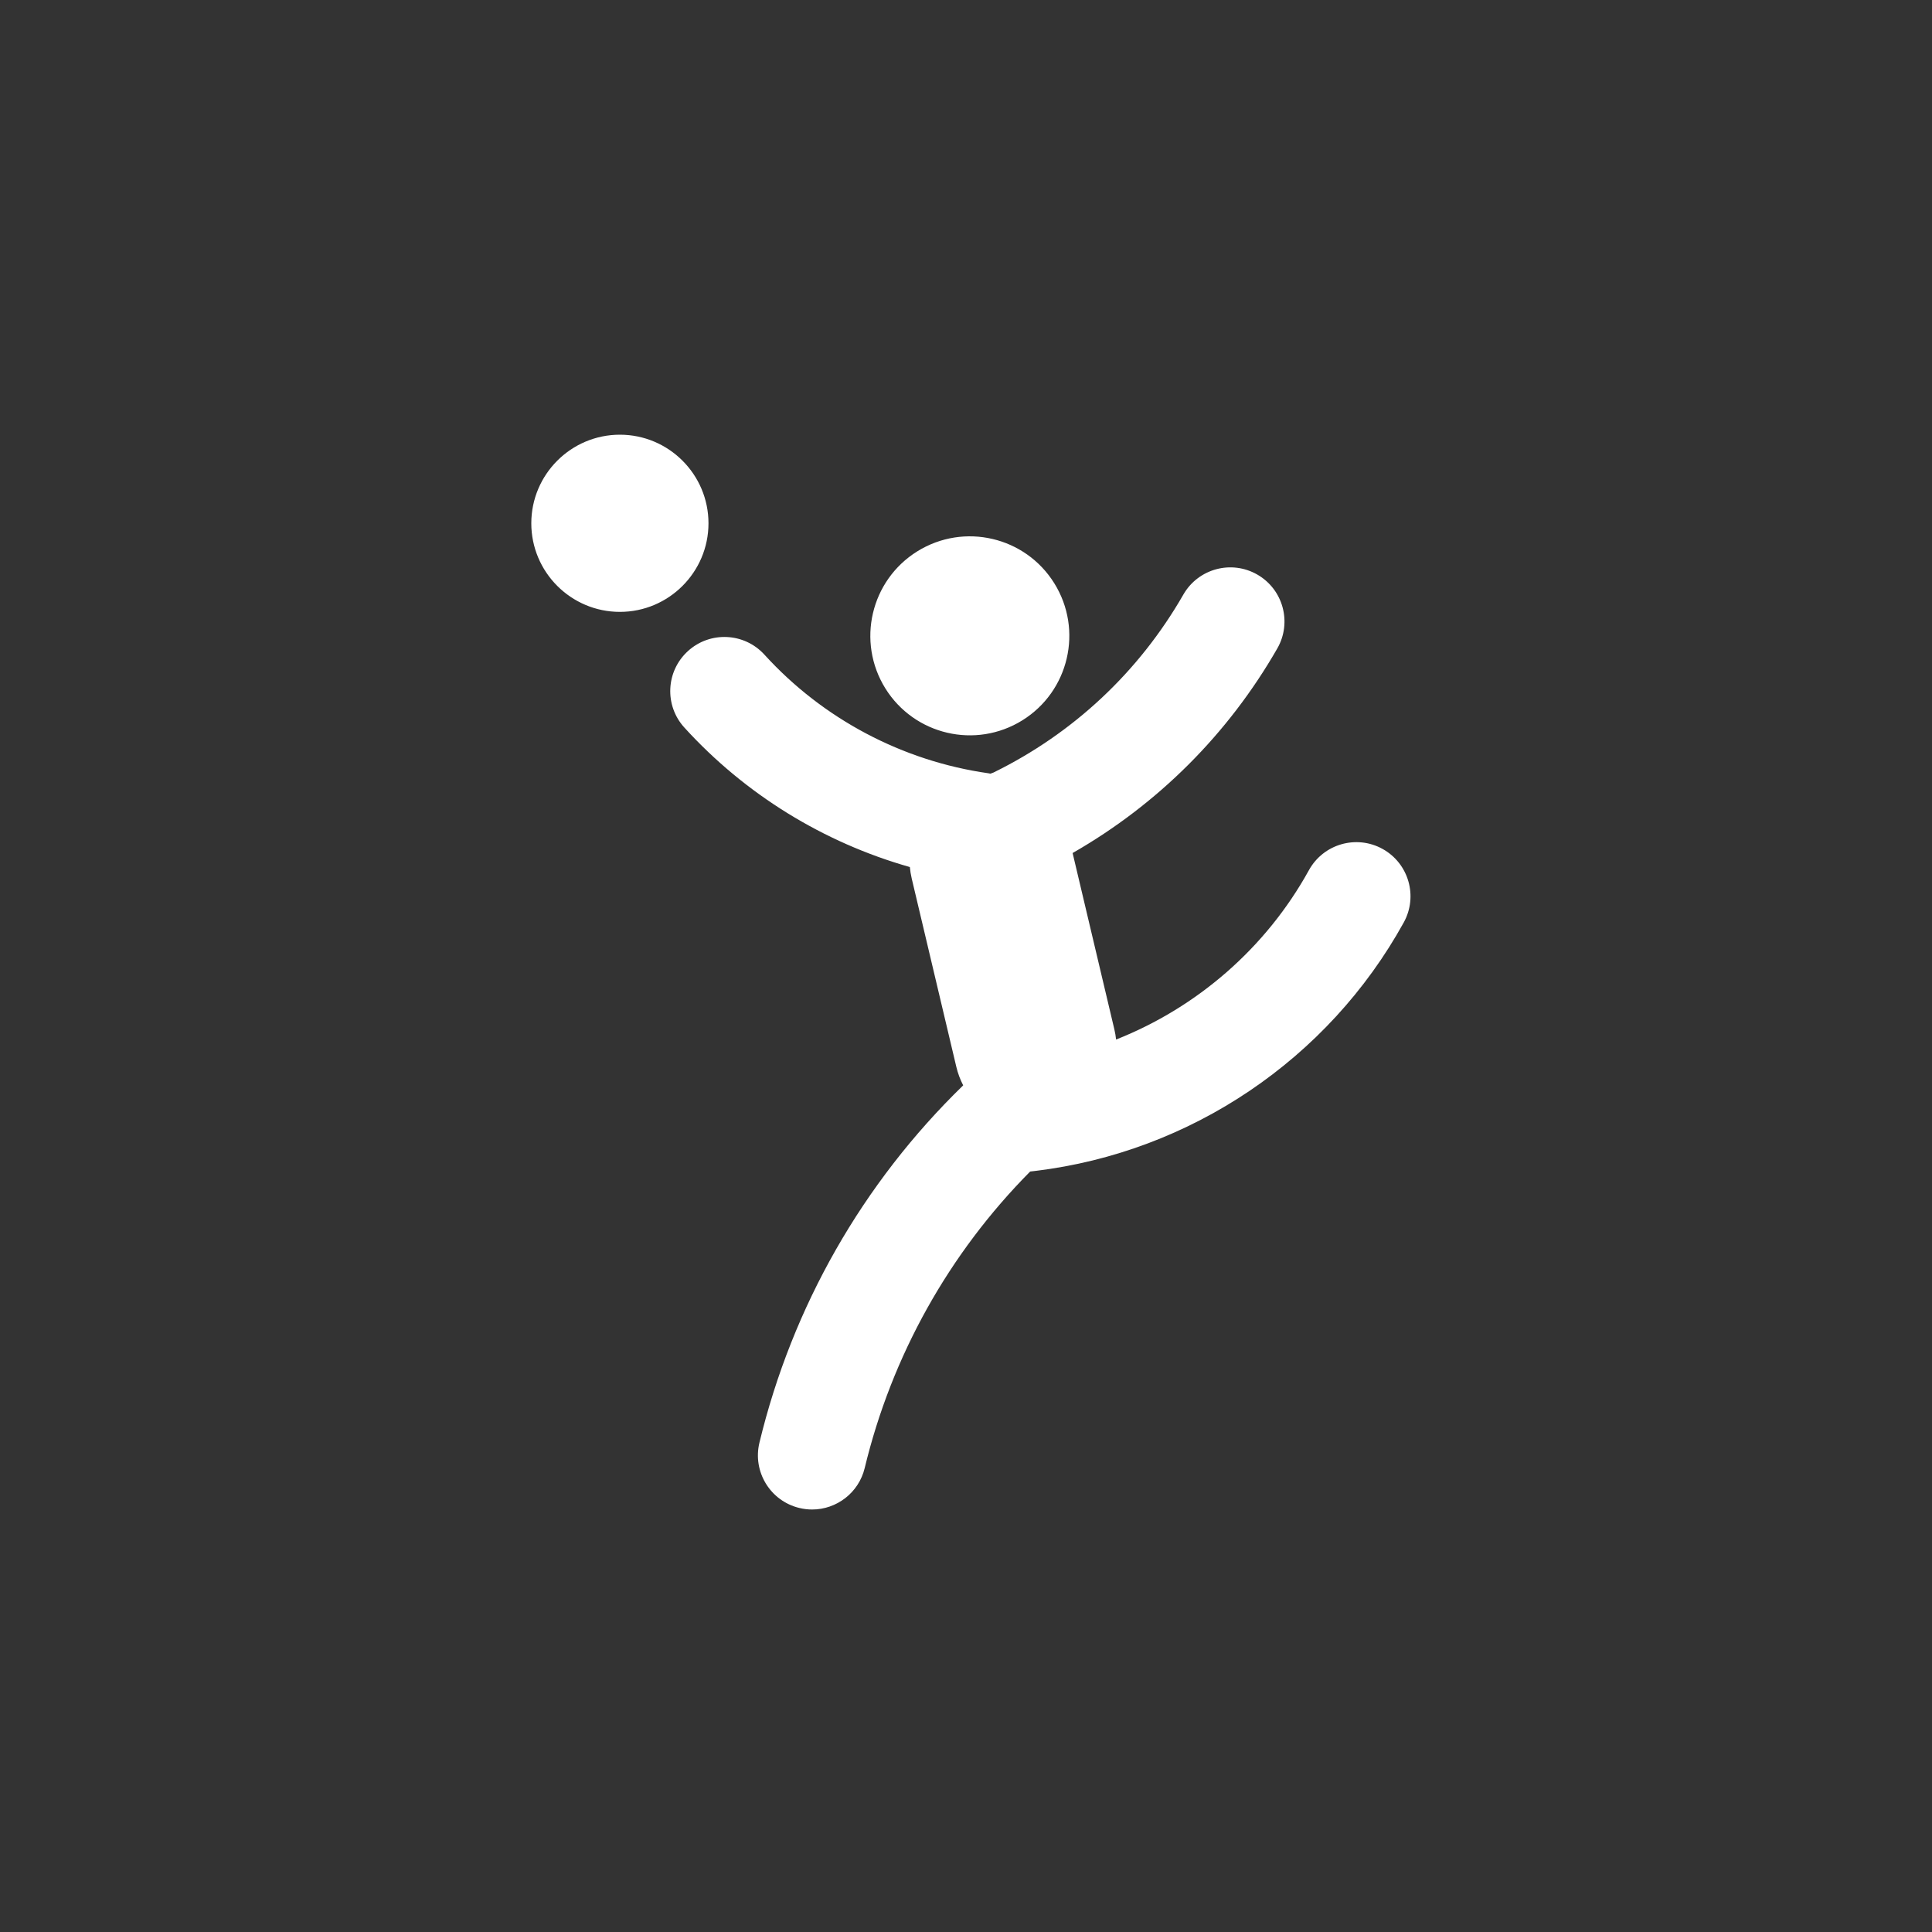 <?xml version="1.0" encoding="UTF-8"?> <svg xmlns="http://www.w3.org/2000/svg" width="120" height="120" viewBox="0 0 120 120" fill="none"><rect x="0" y="0" width="120" height="120" fill="#333333" stroke="none"/> <path d="M87.189 57.297C82.502 65.788 73.955 71.556 64.326 72.725L63.985 72.766C58.941 77.856 55.392 84.203 53.708 91.183C53.336 92.723 51.959 93.758 50.442 93.758C50.18 93.758 49.915 93.727 49.65 93.663C47.844 93.228 46.734 91.411 47.17 89.605C49.211 81.145 53.586 73.476 59.825 67.414C59.642 67.056 59.495 66.673 59.399 66.264L56.628 54.563C56.572 54.326 56.535 54.089 56.513 53.854C51.155 52.335 46.281 49.339 42.506 45.189C41.256 43.815 41.356 41.689 42.73 40.439C44.104 39.189 46.231 39.289 47.481 40.663C51.112 44.654 56.054 47.271 61.396 48.03C61.437 48.036 61.477 48.047 61.517 48.054L61.706 47.984C66.671 45.548 70.747 41.729 73.501 36.929C74.426 35.318 76.482 34.763 78.092 35.687C79.703 36.611 80.259 38.666 79.335 40.277C76.279 45.602 71.912 49.955 66.622 52.983L69.216 63.941C69.266 64.15 69.3 64.359 69.322 64.568C74.358 62.575 78.633 58.879 81.301 54.046C82.199 52.42 84.245 51.83 85.871 52.727C87.497 53.625 88.087 55.671 87.189 57.297ZM44.005 32.503C44.005 29.468 41.537 27 38.503 27C35.468 27 33 29.468 33 32.503C33 35.537 35.468 38.005 38.503 38.005C41.537 38.005 44.005 35.537 44.005 32.503ZM63.5 44.741C66.398 42.94 67.288 39.13 65.486 36.231C63.685 33.332 59.875 32.443 56.976 34.244C54.078 36.046 53.188 39.856 54.989 42.755C56.791 45.653 60.601 46.543 63.5 44.741Z" fill="white"></path> </svg> 